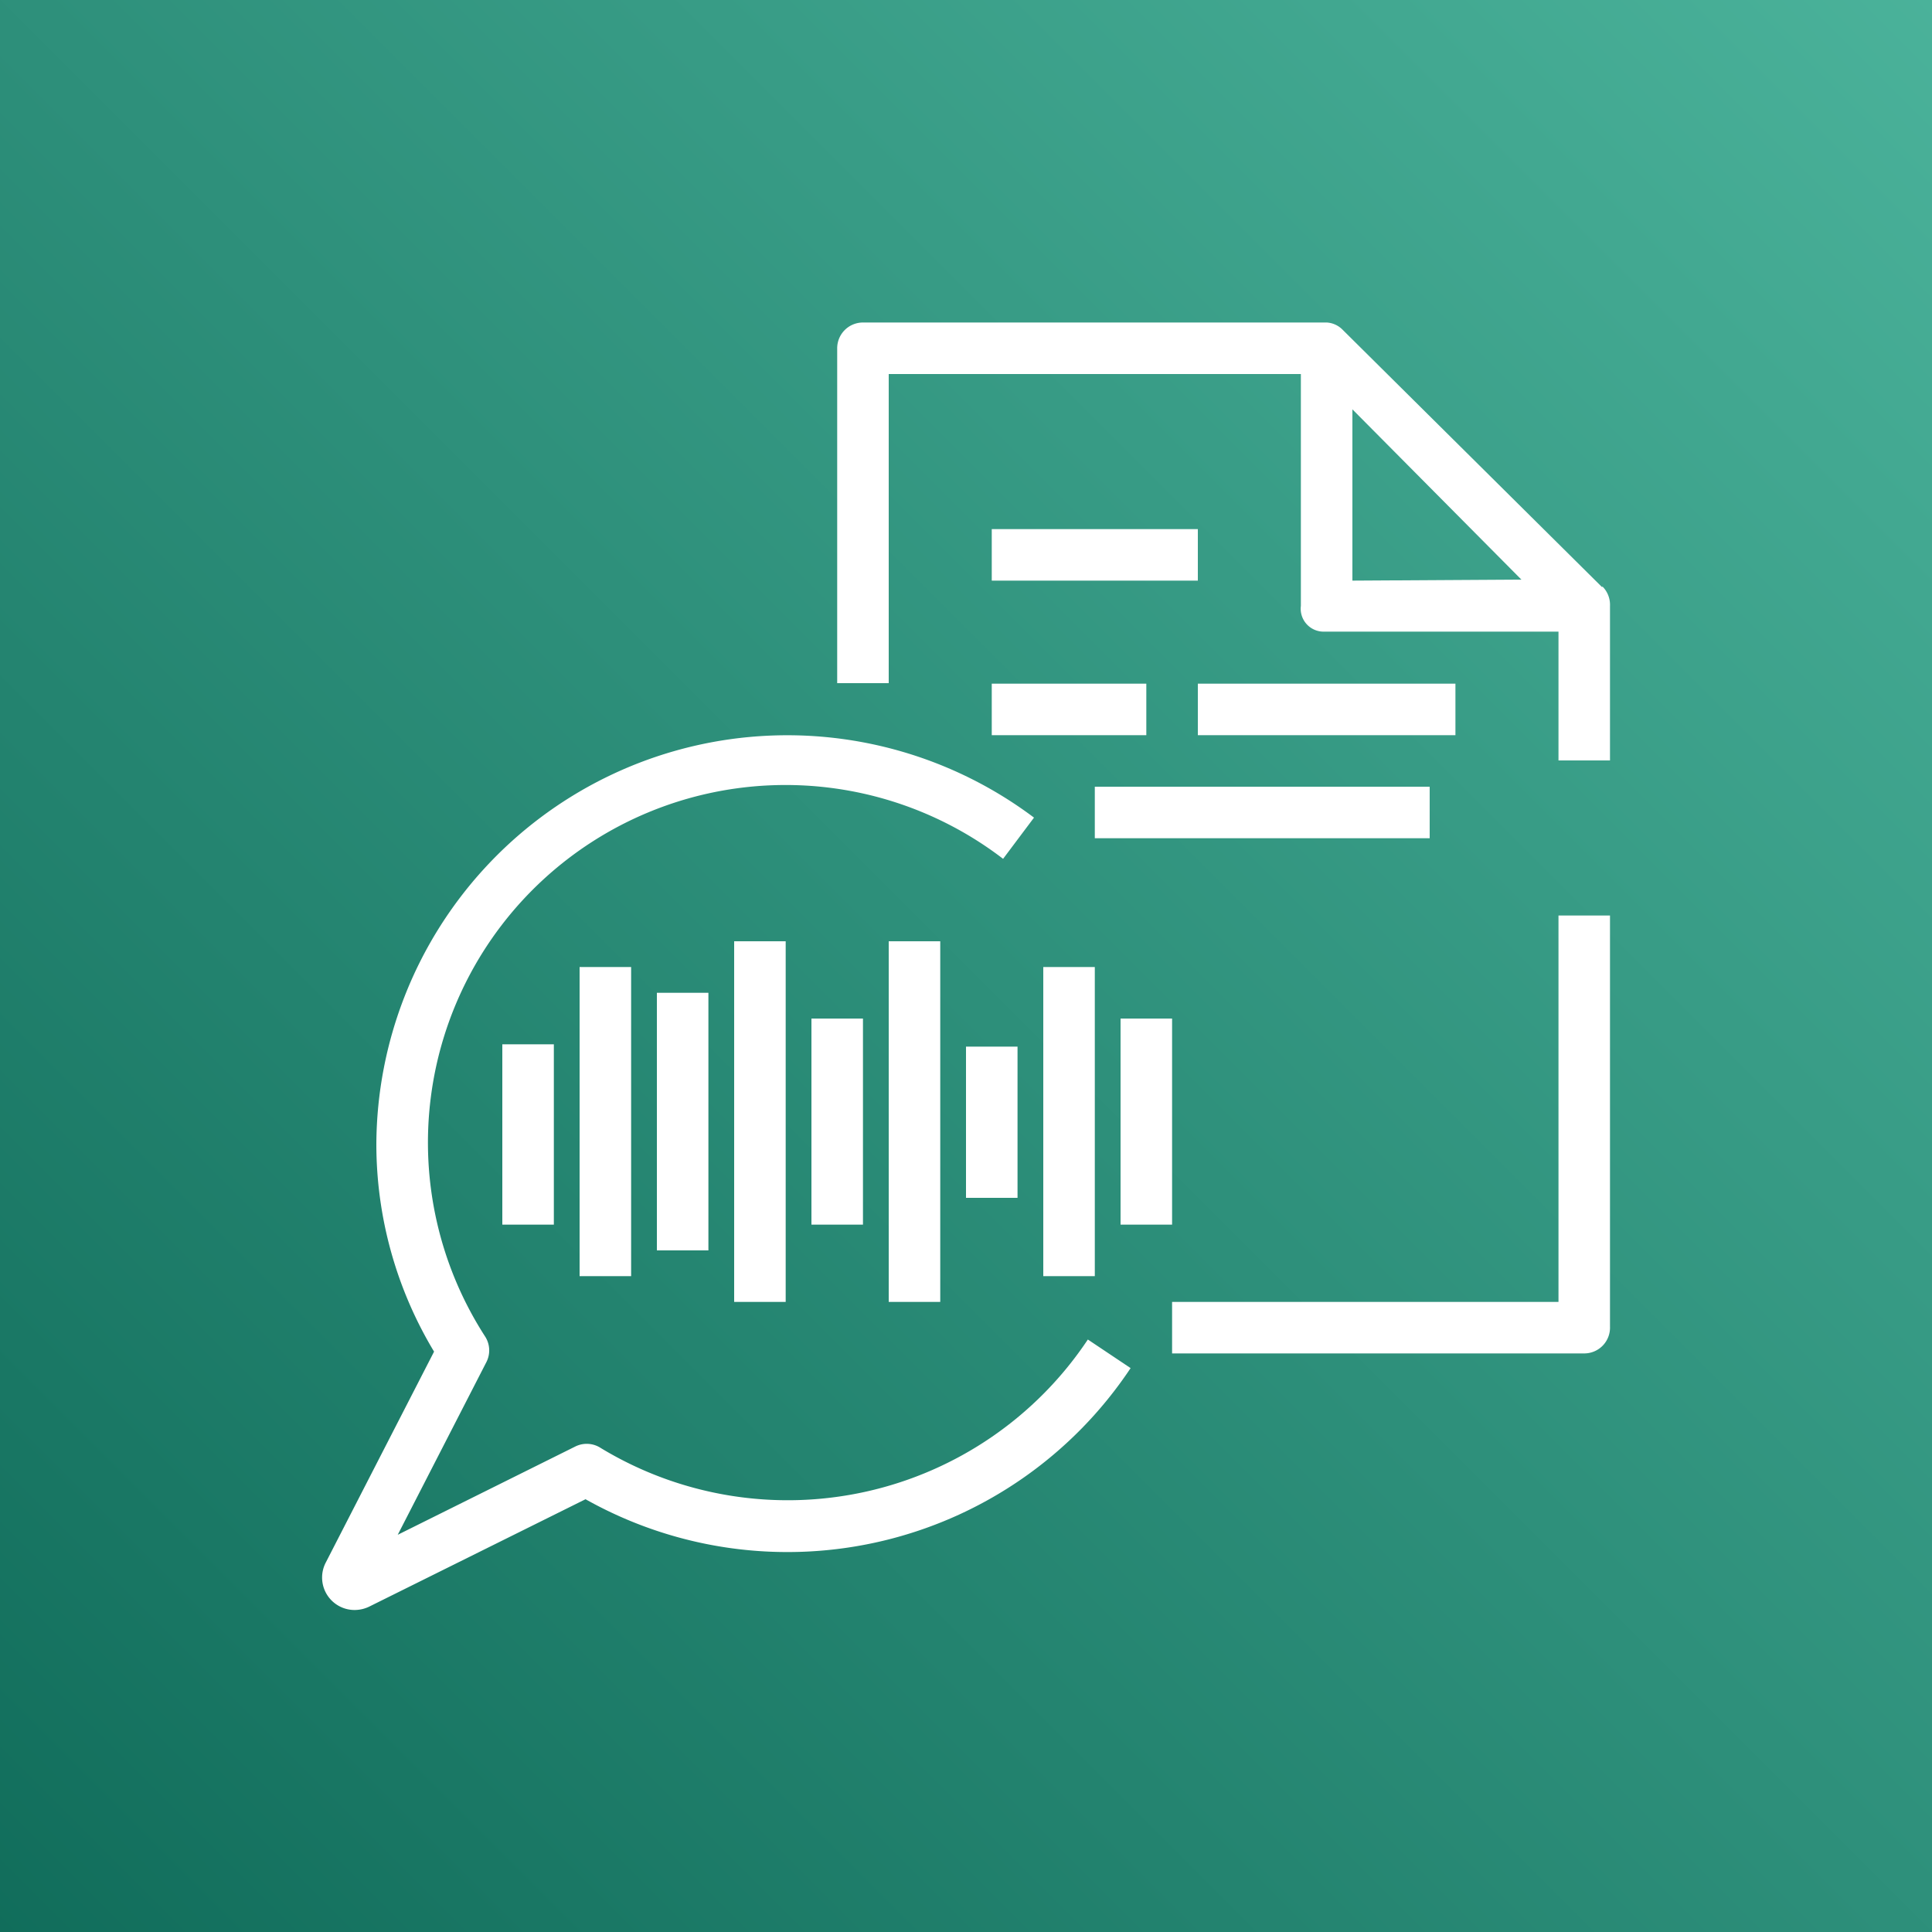 <svg xmlns="http://www.w3.org/2000/svg" width="100" height="100" fill="none"><rect width="100%" height="100%" fill="#808080" stroke="none"/><path fill="url(#a)" d="M100 0H0v100h100z"/><path fill="#fff" d="M18.347 83.333a1.68 1.68 0 0 1-1.48-2.466l5.6-10.907a20.83 20.83 0 0 1-2.987-10.773A21.267 21.267 0 0 1 53.52 42.32l-1.6 2.133a18.507 18.507 0 0 0-26.813 24.72 1.33 1.33 0 0 1 .066 1.334l-4.586 8.933 9.173-4.56a1.33 1.33 0 0 1 1.333.067 18.666 18.666 0 0 0 25.214-5.614l2.213 1.48A21.333 21.333 0 0 1 30.307 77.6l-11.2 5.56a1.75 1.75 0 0 1-.76.173m34.32-29.16H50V62h2.667zm-4-5.453H46v18.667h2.667zm-4 4H42v10.667h2.667zm-4-4H38v18.667h2.667zm-4 2.667H34V64.72h2.667zm-4-1.334H30v16h2.667zm-4 4H26v9.334h2.667zM83.333 68.72V47.387h-2.666v20h-20v2.666H82a1.334 1.334 0 0 0 1.333-1.386zm-.4-38.32-13.44-13.333a1.25 1.25 0 0 0-.826-.374h-24a1.333 1.333 0 0 0-1.334 1.334V35.36H46v-16h21.333v12a1.186 1.186 0 0 0 1.227 1.333h12.107v6.667h2.666v-8a1.34 1.34 0 0 0-.4-1.013zM70 30.053v-8.866L78.747 30zm5.333 5.334H62v2.666h13.333zM74 40.72H56.667v2.667H74zM62 27.387H51.333v2.666H62zm-2.667 8h-8v2.666h8zm-2.666 14.666H54v16h2.667zm4 2.667H58v10.667h2.667z"/><defs><linearGradient id="a" x1="-20.707" x2="120.72" y1="120.707" y2="-20.72" gradientUnits="userSpaceOnUse"><stop stop-color="#055F4E"/><stop offset="1" stop-color="#56C0A7"/></linearGradient></defs></svg>